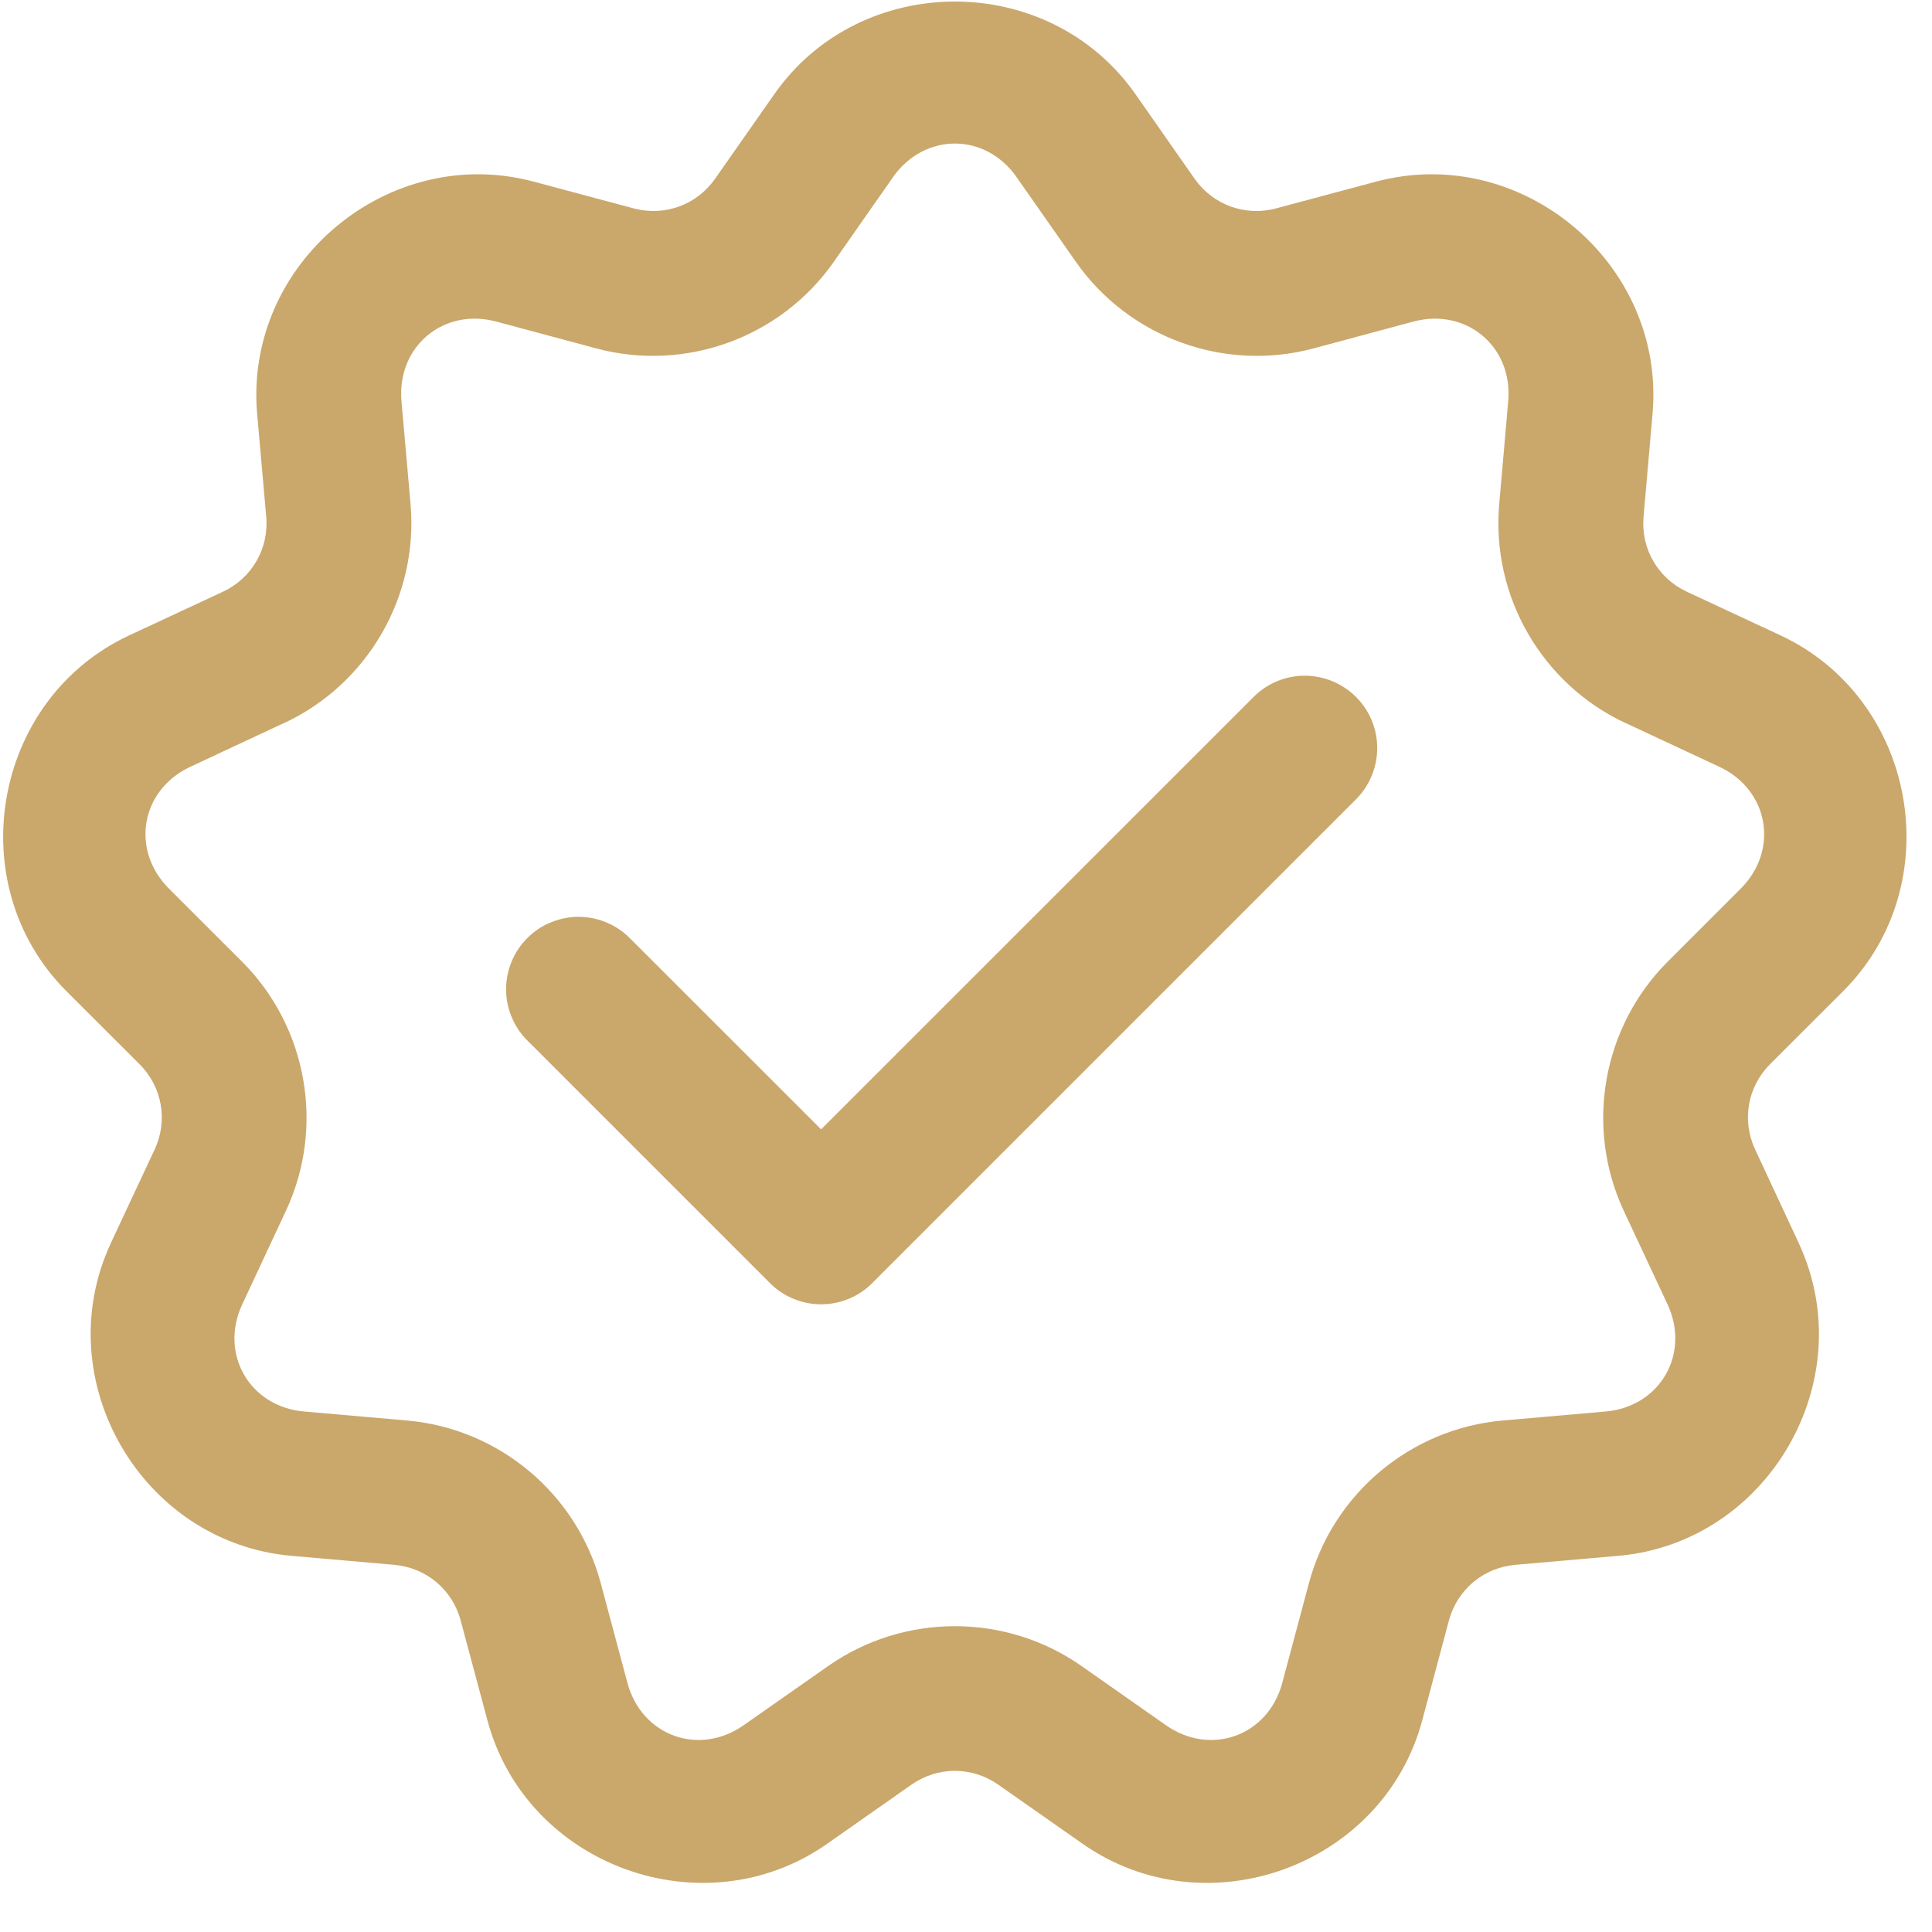 <svg width="20" height="20" viewBox="0 0 20 20" fill="none" xmlns="http://www.w3.org/2000/svg">
<path d="M9.885 0.016C9.173 0.016 8.462 0.336 8.015 0.976L7.402 1.851C7.212 2.122 6.879 2.243 6.559 2.157L5.527 1.881C4.02 1.476 2.526 2.729 2.662 4.284L2.756 5.349C2.785 5.679 2.607 5.986 2.307 6.126L1.338 6.577C-0.077 7.237 -0.415 9.157 0.688 10.261L1.444 11.016C1.679 11.25 1.741 11.599 1.601 11.899L1.148 12.867C1.148 12.867 1.148 12.868 1.148 12.868C0.488 14.283 1.463 15.971 3.019 16.106L4.082 16.199C4.412 16.228 4.684 16.456 4.769 16.776L5.046 17.809C5.449 19.317 7.282 19.983 8.561 19.088L9.435 18.475C9.708 18.284 10.062 18.284 10.334 18.475L11.209 19.088C12.488 19.983 14.319 19.317 14.723 17.809L14.999 16.776C15.085 16.456 15.356 16.228 15.687 16.199L16.75 16.106C16.75 16.106 16.751 16.106 16.751 16.106C18.306 15.971 19.28 14.283 18.62 12.868C18.62 12.868 18.62 12.867 18.62 12.867L18.169 11.899C18.029 11.599 18.09 11.25 18.324 11.016L19.08 10.261C20.184 9.157 19.846 7.237 18.431 6.577L17.463 6.126C17.162 5.986 16.985 5.679 17.014 5.349L17.107 4.284C17.244 2.729 15.75 1.476 14.242 1.881L13.211 2.157C12.891 2.243 12.557 2.122 12.367 1.851L11.755 0.976C11.307 0.336 10.596 0.016 9.885 0.016ZM9.885 1.486C10.124 1.486 10.363 1.603 10.525 1.835C10.525 1.835 10.525 1.836 10.525 1.836L11.138 2.711C11.687 3.495 12.675 3.855 13.6 3.606L14.631 3.329C15.178 3.182 15.663 3.588 15.613 4.153L15.52 5.217V5.218C15.436 6.171 15.961 7.082 16.829 7.486V7.485L17.797 7.937C18.311 8.176 18.42 8.799 18.02 9.199L17.265 9.954C16.587 10.631 16.405 11.667 16.809 12.534L17.262 13.502C17.501 14.015 17.185 14.563 16.62 14.612L15.557 14.705C14.603 14.788 13.797 15.464 13.55 16.389L13.274 17.421C13.128 17.969 12.534 18.185 12.069 17.859L11.195 17.246C10.411 16.697 9.359 16.697 8.574 17.246L7.699 17.859C7.235 18.185 6.642 17.969 6.495 17.421L6.219 16.389C5.971 15.464 5.167 14.788 4.213 14.705L3.148 14.612C2.584 14.563 2.268 14.015 2.508 13.502L2.96 12.534C3.365 11.667 3.182 10.631 2.505 9.954L1.749 9.199C1.348 8.798 1.457 8.176 1.972 7.937L2.939 7.485V7.486C3.808 7.082 4.333 6.171 4.25 5.218V5.217L4.156 4.153C4.107 3.588 4.59 3.182 5.138 3.329L6.17 3.606C7.095 3.855 8.082 3.495 8.631 2.711L9.243 1.836C9.243 1.836 9.243 1.835 9.243 1.835C9.406 1.603 9.646 1.486 9.885 1.486ZM13.485 6.995C13.29 7.001 13.106 7.082 12.97 7.222L8.5 11.691L6.53 9.722C6.461 9.65 6.378 9.592 6.287 9.553C6.195 9.513 6.097 9.492 5.997 9.491C5.897 9.49 5.798 9.509 5.706 9.547C5.613 9.584 5.529 9.64 5.459 9.711C5.388 9.781 5.332 9.865 5.295 9.958C5.257 10.05 5.238 10.149 5.239 10.249C5.24 10.349 5.261 10.447 5.301 10.539C5.34 10.63 5.398 10.713 5.47 10.782L7.97 13.282C8.11 13.423 8.301 13.502 8.5 13.502C8.699 13.502 8.89 13.423 9.03 13.282L14.03 8.282C14.138 8.177 14.212 8.041 14.242 7.893C14.272 7.745 14.257 7.592 14.198 7.452C14.139 7.313 14.039 7.195 13.912 7.114C13.785 7.032 13.636 6.991 13.485 6.995Z" fill="#CAA76B"/>
</svg>
